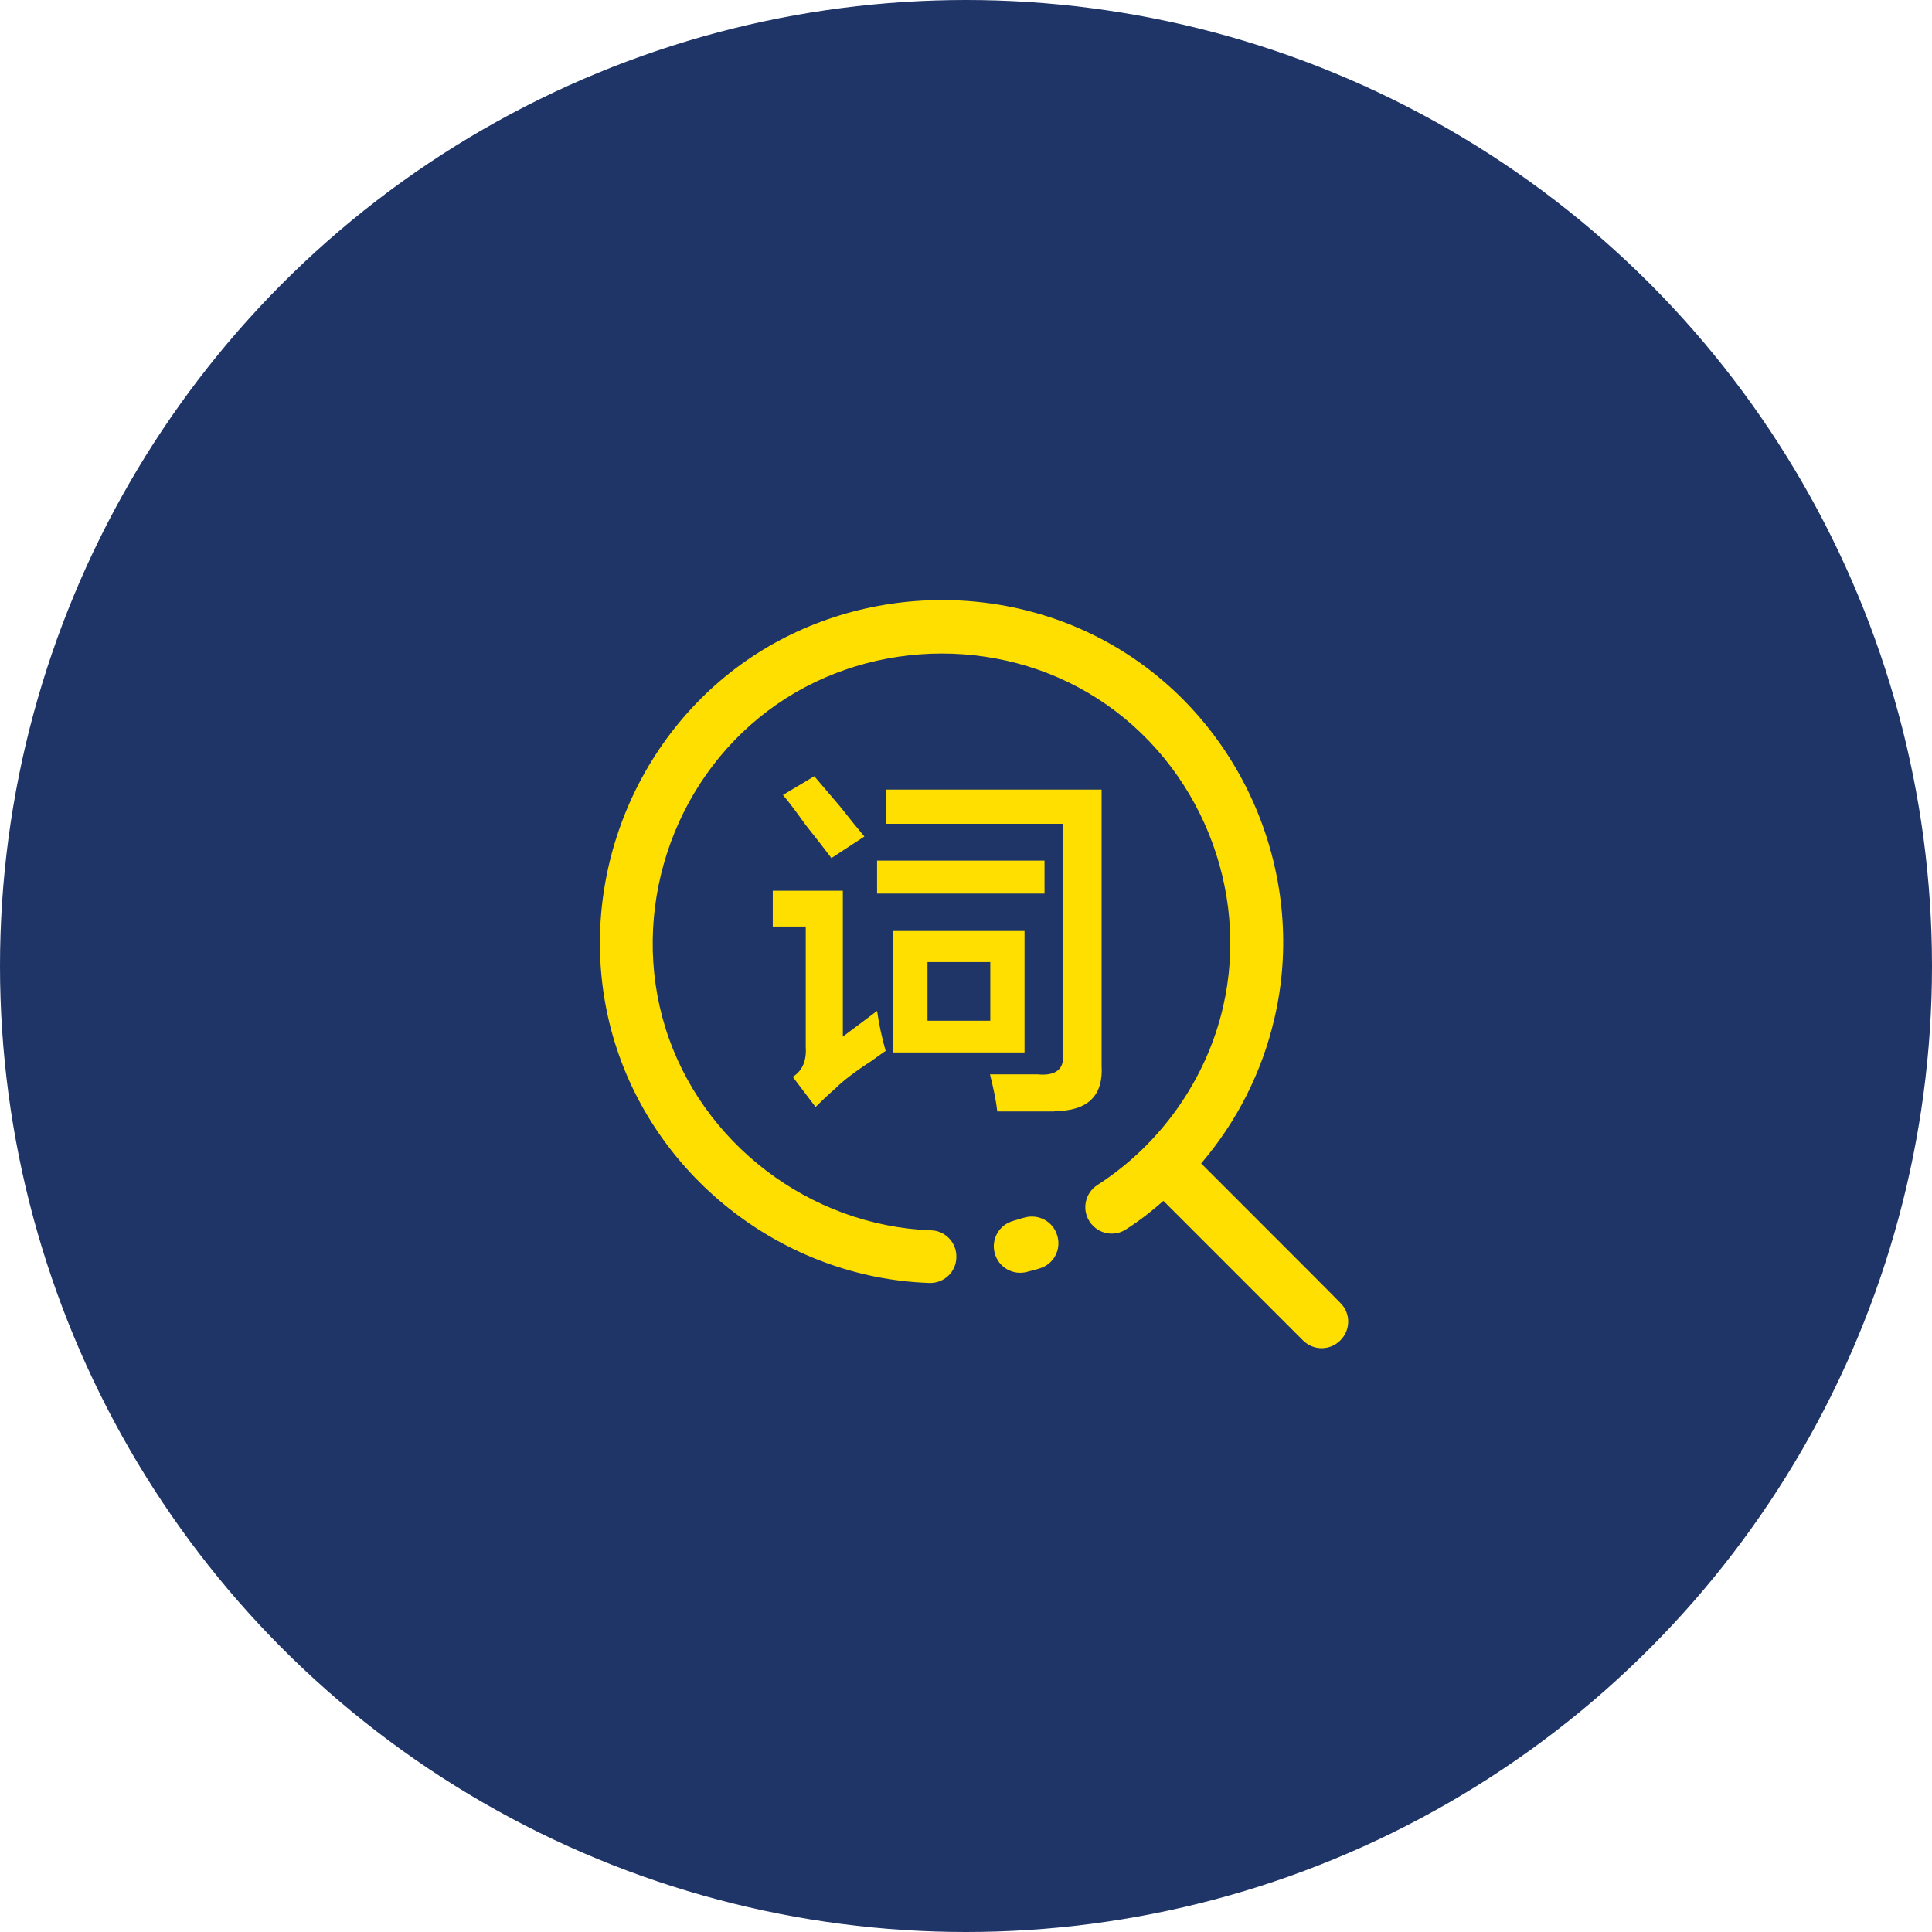 <svg width="119" height="119" viewBox="0 0 119 119" fill="none" xmlns="http://www.w3.org/2000/svg">
<circle cx="59.5" cy="59.5" r="59.5" fill="#1F3568"/>
<path d="M63.085 75C63.007 75.019 62.929 75.039 62.753 75.098C62.656 75.117 62.578 75.156 62.421 75.195C61.542 75.43 61.035 76.328 61.269 77.188C61.503 78.066 62.402 78.574 63.261 78.34C63.417 78.301 63.535 78.262 63.652 78.242C63.847 78.184 63.925 78.164 64.042 78.125C64.902 77.871 65.39 76.953 65.117 76.094C64.863 75.234 63.964 74.746 63.085 75Z" fill="#FFDF00"/>
<path d="M48.828 66.328L50.234 68.184C50.586 67.832 50.996 67.441 51.465 67.031C51.934 66.562 52.676 65.996 53.672 65.352C54.082 65.059 54.375 64.844 54.551 64.727C54.316 63.906 54.141 63.086 54.023 62.266L51.914 63.848V54.863H47.598V57.07H49.629V64.473C49.688 65.352 49.414 65.957 48.828 66.328Z" fill="#FFDF00"/>
<path d="M54.023 53.008H64.336V55.039H54.023V53.008Z" fill="#FFDF00"/>
<path d="M53.242 51.523C52.891 51.113 52.383 50.488 51.738 49.668C51.035 48.848 50.508 48.223 50.156 47.812L48.223 48.965C48.574 49.375 49.043 50 49.629 50.82C50.332 51.699 50.859 52.383 51.211 52.852L53.242 51.523Z" fill="#FFDF00"/>
<path d="M64.941 68.438C66.992 68.438 67.969 67.5 67.852 65.625V48.633H54.551V50.742H65.469V64.844C65.586 65.84 65.059 66.289 63.887 66.172H60.977C61.211 67.109 61.367 67.871 61.426 68.457H64.941V68.438Z" fill="#FFDF00"/>
<path d="M76.914 74.59C75.273 72.949 74.863 72.539 73.984 71.66C76.172 69.102 77.734 66.035 78.496 62.734C80.508 54.16 76.797 45.02 69.375 40.254C62.051 35.547 52.285 35.918 45.332 41.152C38.301 46.465 35.273 55.801 37.871 64.219C40.488 72.676 48.379 78.711 57.226 79.023C58.125 79.062 58.887 78.359 58.906 77.461C58.945 76.562 58.242 75.801 57.344 75.781C49.883 75.508 43.183 70.41 40.976 63.281C38.789 56.191 41.347 48.262 47.285 43.789C53.144 39.375 61.426 39.062 67.597 43.027C73.867 47.051 77.012 54.785 75.332 62.031C74.297 66.504 71.484 70.488 67.597 72.988C66.836 73.477 66.621 74.492 67.109 75.234C67.597 75.996 68.613 76.211 69.355 75.723C70.176 75.195 70.937 74.609 71.66 73.965C72.539 74.844 72.949 75.254 74.59 76.894C77.832 80.137 79.785 82.09 80.254 82.559C80.898 83.203 81.914 83.203 82.558 82.559C83.203 81.914 83.203 80.879 82.558 80.254C82.109 79.785 80.156 77.832 76.914 74.59Z" fill="#FFDF00"/>
<path d="M63.105 57.344H55V64.824H63.105V57.344ZM60.996 62.871H57.129V59.258H60.996V62.871Z" fill="#FFDF00"/>
</svg>
